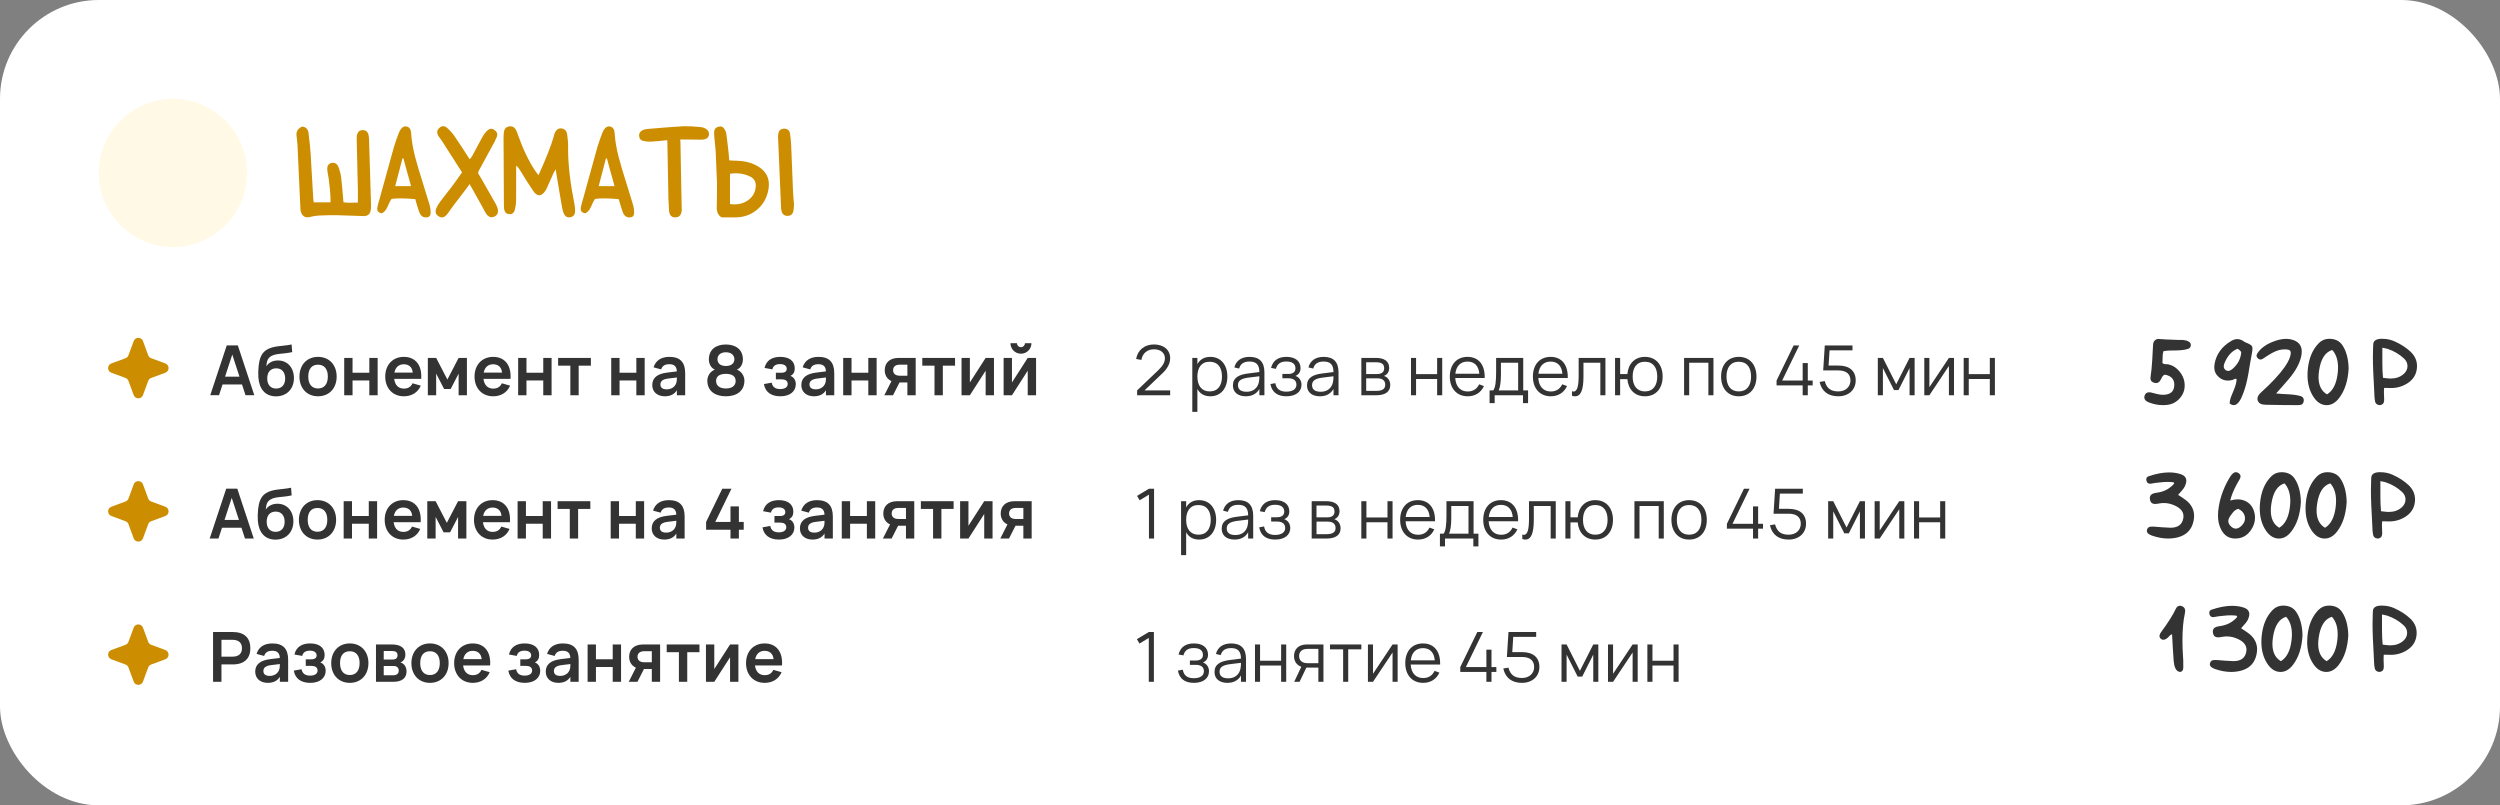 <?xml version="1.0" encoding="UTF-8"?> <svg xmlns="http://www.w3.org/2000/svg" width="506" height="163" viewBox="0 0 506 163" fill="none"><rect x="0" y="0" width="506" height="163" fill="#808080" stroke="none"/><rect width="506" height="163" rx="20" fill="white"></rect><circle cx="35" cy="35" r="15" fill="#FFF9E6"></circle><path d="M61.182 25.609C61.934 25.717 62.356 26.157 62.449 26.931C62.657 28.606 62.797 29.978 62.868 31.045L63.405 40.23L63.448 40.562L63.502 40.949H66.897V40.616C66.897 39.993 66.864 39.302 66.8 38.543L66.531 36.18L66.392 35.385L66.263 34.601C66.241 34.457 66.231 34.325 66.231 34.203C66.231 33.53 66.51 33.125 67.068 32.989C67.19 32.961 67.301 32.946 67.401 32.946C67.946 32.946 68.34 33.294 68.583 33.988C68.826 34.676 68.988 35.367 69.066 36.062L69.303 38.457L69.518 40.928C69.826 40.999 70.216 41.035 70.689 41.035H70.925L71.666 41.003H72.439V38.683L72.192 28.005V27.919C72.192 27.661 72.221 27.428 72.278 27.221C72.45 26.626 72.833 26.329 73.428 26.329H73.471C74.022 26.343 74.384 26.623 74.556 27.167C74.634 27.432 74.681 27.783 74.695 28.22L75.103 41.562V41.658C75.103 41.966 75.075 42.285 75.018 42.614C74.874 43.359 74.423 43.731 73.664 43.731H73.514L68.325 43.56C68.06 43.552 67.788 43.549 67.509 43.549C66.585 43.549 65.568 43.578 64.458 43.635C63.957 43.656 63.395 43.749 62.772 43.914C62.571 43.964 62.388 43.989 62.224 43.989C61.679 43.989 61.278 43.724 61.02 43.194C60.892 42.922 60.82 42.625 60.806 42.303L60.204 29.24L60.118 28.316L60.011 27.382C60.004 27.317 60 27.256 60 27.199C60 26.483 60.394 25.953 61.182 25.609ZM83.192 37.673L82.795 36.212L82.397 34.805L81.645 32.044L81.452 32.076L80.732 34.837L79.991 37.673H83.192ZM84.052 40.305C82.956 40.204 81.975 40.154 81.108 40.154C80.421 40.154 79.809 40.187 79.272 40.251C79.1 40.459 78.939 40.727 78.788 41.057L78.423 41.884C78.122 42.543 77.743 42.972 77.284 43.173C76.661 43.094 76.35 42.783 76.35 42.238C76.35 42.138 76.36 42.034 76.382 41.927L76.597 41.035L76.855 40.154L79.733 29.745L80.206 28.306L80.732 26.877C80.868 26.512 81.044 26.215 81.259 25.985C81.502 25.713 81.778 25.577 82.086 25.577C82.158 25.577 82.233 25.584 82.311 25.599C82.698 25.685 82.97 25.946 83.128 26.383L83.214 26.909C83.3 28.356 83.565 29.956 84.009 31.711L84.664 34.053L85.384 36.384L86.974 41.551C87.103 42.016 87.167 42.503 87.167 43.012V43.098C87.153 43.656 86.88 43.957 86.351 44H86.222C85.835 44 85.527 43.885 85.298 43.656C85.169 43.527 85.051 43.352 84.943 43.13L84.707 42.507L84.374 41.433L84.052 40.305ZM95.052 37.254C94.579 37.934 93.877 38.876 92.946 40.079L91.926 41.4L91.002 42.668L90.69 43.13L90.336 43.56C90.035 43.853 89.731 44 89.423 44C89.186 44 88.943 43.91 88.692 43.731C88.341 43.481 88.166 43.169 88.166 42.797C88.166 42.625 88.202 42.442 88.273 42.249C88.402 41.905 88.599 41.54 88.864 41.153C89.201 40.666 89.749 39.943 90.508 38.983L91.367 37.877L92.162 36.803L92.807 35.89L93.516 34.891C93.1 34.225 92.406 33.136 91.432 31.625L90.336 29.917C89.935 29.301 89.606 28.785 89.348 28.37L89.015 27.93L88.703 27.479C88.56 27.221 88.488 26.977 88.488 26.748C88.488 26.412 88.646 26.114 88.961 25.856C89.212 25.642 89.462 25.534 89.713 25.534C89.971 25.534 90.228 25.649 90.486 25.878C91.088 26.415 91.579 26.959 91.958 27.511C92.359 28.091 92.875 28.861 93.505 29.82C94.085 30.708 94.604 31.514 95.062 32.237L95.363 31.883L95.6 31.528L96.642 29.573L97.705 27.618C97.999 27.102 98.342 26.676 98.736 26.34C98.958 26.154 99.184 26.061 99.413 26.061C99.649 26.061 99.893 26.157 100.144 26.351C100.48 26.608 100.648 26.906 100.648 27.242C100.648 27.385 100.62 27.536 100.562 27.693L100.101 28.692L96.921 34.536C96.914 34.543 96.86 34.715 96.76 35.052L97.071 35.567L97.415 36.148L100.358 41.315C100.53 41.622 100.652 41.923 100.724 42.217C100.774 42.403 100.799 42.575 100.799 42.732C100.799 43.255 100.545 43.628 100.036 43.85C99.85 43.928 99.671 43.968 99.499 43.968C99.112 43.968 98.765 43.76 98.457 43.345L98.07 42.7L97.716 42.023C96.606 40.04 95.718 38.45 95.052 37.254ZM108.995 35.46C110.513 32.101 111.53 29.527 112.046 27.736L112.143 27.339L112.261 26.963C112.533 26.311 112.938 25.985 113.475 25.985C113.546 25.985 113.621 25.992 113.7 26.007C114.33 26.107 114.696 26.508 114.796 27.21C114.925 28.148 114.989 28.879 114.989 29.401V29.487C114.982 29.702 114.979 29.921 114.979 30.143C114.979 33.294 115.412 37.039 116.278 41.379C116.357 41.78 116.396 42.177 116.396 42.571C116.396 42.664 116.393 42.758 116.386 42.851C116.364 43.481 116.042 43.853 115.419 43.968C115.326 43.989 115.233 44 115.14 44C114.724 44 114.406 43.785 114.184 43.355C113.997 42.997 113.854 42.528 113.754 41.948L113.109 38.156L112.465 34.268L112.207 34.719L111.981 35.148L110.778 37.855L110.606 38.221L110.413 38.575C109.983 39.205 109.557 39.52 109.135 39.52C108.719 39.52 108.308 39.22 107.899 38.618L106.578 36.588L105.3 34.525L104.967 34.02C104.824 33.827 104.659 33.662 104.473 33.526L104.462 40.584C104.455 41.185 104.369 41.805 104.204 42.442C104.061 43.044 103.71 43.345 103.151 43.345C103.108 43.345 103.065 43.341 103.022 43.334C102.457 43.291 102.124 42.929 102.023 42.249L101.991 41.443L101.916 27.844C101.916 27.436 101.945 27.035 102.002 26.641C102.095 26.046 102.45 25.692 103.065 25.577C103.151 25.563 103.237 25.556 103.323 25.556C103.774 25.556 104.14 25.792 104.419 26.265L104.645 26.748L104.816 27.264C105.898 30.279 107.083 32.739 108.372 34.644L108.651 35.02L108.995 35.46ZM124.378 37.673L123.98 36.212L123.583 34.805L122.831 32.044L122.638 32.076L121.918 34.837L121.177 37.673H124.378ZM125.237 40.305C124.142 40.204 123.16 40.154 122.294 40.154C121.606 40.154 120.994 40.187 120.457 40.251C120.285 40.459 120.124 40.727 119.974 41.057L119.608 41.884C119.308 42.543 118.928 42.972 118.47 43.173C117.847 43.094 117.535 42.783 117.535 42.238C117.535 42.138 117.546 42.034 117.567 41.927L117.782 41.035L118.04 40.154L120.919 29.745L121.392 28.306L121.918 26.877C122.054 26.512 122.229 26.215 122.444 25.985C122.688 25.713 122.964 25.577 123.271 25.577C123.343 25.577 123.418 25.584 123.497 25.599C123.884 25.685 124.156 25.946 124.313 26.383L124.399 26.909C124.485 28.356 124.75 29.956 125.194 31.711L125.85 34.053L126.569 36.384L128.159 41.551C128.288 42.016 128.353 42.503 128.353 43.012V43.098C128.338 43.656 128.066 43.957 127.536 44H127.407C127.021 44 126.713 43.885 126.483 43.656C126.354 43.527 126.236 43.352 126.129 43.13L125.893 42.507L125.56 41.433L125.237 40.305ZM133.401 28.542L131.844 28.66C131.736 28.667 131.629 28.671 131.521 28.671C131.063 28.671 130.626 28.621 130.211 28.52C129.645 28.384 129.359 28.012 129.352 27.403C129.352 26.916 129.599 26.562 130.093 26.34C130.365 26.211 130.673 26.132 131.017 26.104L134.669 25.803L138.311 25.545L140.029 25.577L141.748 25.717C142.042 25.738 142.31 25.799 142.554 25.899C143.184 26.186 143.499 26.59 143.499 27.113C143.499 27.178 143.495 27.242 143.488 27.307C143.402 27.887 142.955 28.209 142.146 28.273H141.533L140.91 28.252L139.299 28.241L137.688 28.23V28.477L137.72 28.671L137.87 36.942L137.988 42.464L137.978 42.603C137.899 43.506 137.491 43.971 136.753 44H136.678C135.933 44 135.514 43.57 135.421 42.711L135.292 40.369L135.077 28.918V28.692L135.034 28.37L133.401 28.542ZM147.753 41.293C148.075 41.343 148.387 41.368 148.688 41.368C149.64 41.368 150.492 41.125 151.244 40.638C152.218 40.015 152.784 39.137 152.941 38.006C152.963 37.855 152.974 37.709 152.974 37.565C152.974 36.699 152.569 36.076 151.76 35.696C150.872 35.281 149.934 35.073 148.945 35.073C148.559 35.073 148.161 35.105 147.753 35.17V41.293ZM146.066 44C145.479 43.685 145.146 43.116 145.067 42.292L145.11 39.682L145.121 37.06L144.853 30.615L144.734 29.273L144.595 27.93L144.541 27.264L144.552 26.598C144.595 26.111 144.874 25.796 145.39 25.652C145.526 25.609 145.651 25.588 145.766 25.588C146.102 25.588 146.374 25.745 146.582 26.061C146.826 26.419 146.972 26.787 147.022 27.167L147.27 29.165L147.495 31.174L147.538 31.775L147.592 32.463L148.365 32.506L149.085 32.527C150.489 32.563 151.71 32.825 152.748 33.312C154.667 34.214 155.627 35.557 155.627 37.34C155.627 37.848 155.552 38.389 155.401 38.962C155.007 40.466 154.216 41.68 153.027 42.603C151.831 43.52 150.453 43.986 148.892 44H146.066ZM160.676 41.991L160.579 42.711C160.436 43.363 160.046 43.688 159.408 43.688H159.333C158.739 43.674 158.355 43.359 158.184 42.743L158.098 42.292L158.076 41.819L157.507 28.381L157.475 27.779L157.507 27.178C157.614 26.419 158.022 26.039 158.731 26.039H158.785C159.444 26.061 159.824 26.433 159.924 27.156C160.031 27.93 160.106 28.778 160.149 29.702L160.504 38.693L160.59 39.982L160.708 41.325L160.676 41.991Z" fill="#CC8E00"></path><path d="M27.062 69.034C27.384 68.164 28.616 68.164 28.938 69.034L30.001 71.908C30.102 72.182 30.318 72.398 30.592 72.499L33.465 73.562C34.336 73.884 34.336 75.116 33.465 75.438L30.592 76.501C30.318 76.602 30.102 76.818 30.001 77.092L28.938 79.966C28.616 80.836 27.384 80.836 27.062 79.966L25.999 77.092C25.898 76.818 25.682 76.602 25.408 76.501L22.535 75.438C21.664 75.116 21.664 73.884 22.535 73.562L25.408 72.499C25.682 72.398 25.898 72.182 25.999 71.908L27.062 69.034Z" fill="#CC8E00"></path><path d="M48.139 69.913L51.471 79.993H49.693L48.979 77.809H45.045L44.331 79.993H42.553L45.892 69.913H48.139ZM45.556 76.234H48.468L47.012 71.761L45.556 76.234ZM55.824 80.224C53.675 80.196 52.471 78.726 52.296 76.402C52.247 75.772 52.261 74.876 52.345 74.106C52.492 72.776 52.807 71.579 53.864 70.865C55.271 69.927 57.119 70.123 59.023 69.717L59.142 71.271C57.077 71.705 55.943 71.495 54.921 72.062C54.242 72.44 53.997 72.965 53.899 74.134C54.452 73.308 55.313 72.958 56.272 72.958C58.176 72.958 59.492 74.414 59.492 76.528C59.492 78.761 57.98 80.238 55.824 80.224ZM55.894 78.642C57.077 78.642 57.721 77.816 57.721 76.598C57.721 75.359 57.056 74.547 55.915 74.547C54.725 74.547 54.088 75.352 54.088 76.598C54.088 77.858 54.746 78.642 55.894 78.642ZM64.367 80.21C62.113 80.21 60.608 78.572 60.608 76.22C60.608 73.861 62.127 72.23 64.367 72.23C66.635 72.23 68.14 73.861 68.14 76.22C68.14 78.579 66.628 80.21 64.367 80.21ZM64.367 78.628C65.641 78.628 66.355 77.718 66.355 76.22C66.355 74.701 65.648 73.812 64.367 73.812C63.079 73.812 62.393 74.701 62.393 76.22C62.393 77.732 63.1 78.628 64.367 78.628ZM71.355 80H69.668V72.44H71.355V75.436H74.75V72.44H76.437V80H74.75V77.004H71.355V80ZM81.744 78.656C82.605 78.656 83.165 78.292 83.501 77.578L85.167 78.054C84.586 79.426 83.34 80.21 81.744 80.21C79.483 80.21 77.971 78.579 77.971 76.22C77.971 73.833 79.511 72.23 81.73 72.23C84.138 72.23 85.447 73.966 85.251 76.689H79.784C79.931 77.935 80.638 78.656 81.744 78.656ZM79.826 75.415H83.536C83.452 74.351 82.787 73.728 81.73 73.728C80.708 73.728 80.036 74.344 79.826 75.415ZM88.281 80H86.594V72.44H88.281L90.549 76.822L92.824 72.44H94.504V80H92.824V75.625L91.214 78.74H89.891L88.281 75.625V80ZM99.818 78.656C100.679 78.656 101.239 78.292 101.575 77.578L103.241 78.054C102.66 79.426 101.414 80.21 99.818 80.21C97.557 80.21 96.045 78.579 96.045 76.22C96.045 73.833 97.585 72.23 99.804 72.23C102.212 72.23 103.521 73.966 103.325 76.689H97.858C98.005 77.935 98.712 78.656 99.818 78.656ZM97.9 75.415H101.61C101.526 74.351 100.861 73.728 99.804 73.728C98.782 73.728 98.11 74.344 97.9 75.415ZM106.56 80H104.873V72.44H106.56V75.436H109.955V72.44H111.642V80H109.955V77.004H106.56V80ZM117.124 80H115.437V74.008H112.966V72.44H119.595V74.008H117.124V80ZM125.4 80H123.713V72.44H125.4V75.436H128.795V72.44H130.482V80H128.795V77.004H125.4V80ZM135.481 72.23C137.644 72.23 138.68 73.301 138.68 75.534V80H137V78.985C136.503 79.797 135.691 80.21 134.557 80.21C133.024 80.21 132.016 79.307 132.016 77.942C132.016 76.458 133.066 75.66 135.005 75.415L136.993 75.17C136.965 74.169 136.454 73.714 135.481 73.714C134.571 73.714 134.053 74.043 133.822 74.764L132.289 74.351C132.688 72.979 133.822 72.23 135.481 72.23ZM137 76.402L135.243 76.619C134.165 76.752 133.668 77.13 133.668 77.802C133.668 78.467 134.109 78.803 134.963 78.803C135.887 78.803 136.587 78.292 136.839 77.613C136.993 77.249 137 76.808 137 76.472V76.402ZM146.917 69.724C148.919 69.724 150.361 70.753 150.361 72.741C150.361 73.637 149.934 74.477 149.143 74.82C150.025 75.114 150.669 76.066 150.669 77.039C150.669 79.139 149.101 80.21 146.917 80.21C144.733 80.21 143.165 79.139 143.165 77.039C143.165 76.059 143.809 75.114 144.691 74.82C143.9 74.477 143.473 73.637 143.473 72.741C143.473 70.753 144.915 69.724 146.917 69.724ZM146.917 74.078C148.163 74.078 148.639 73.406 148.639 72.72C148.639 71.81 147.925 71.299 146.917 71.299C145.916 71.299 145.216 71.81 145.216 72.72C145.216 73.406 145.678 74.078 146.917 74.078ZM146.917 75.667C145.629 75.667 144.936 76.185 144.936 77.102C144.936 78.047 145.636 78.628 146.917 78.628C148.198 78.628 148.898 78.047 148.898 77.102C148.898 76.185 148.212 75.667 146.917 75.667ZM157.955 80.21C156.079 80.21 154.882 79.349 154.616 77.732L156.198 77.452C156.331 78.362 157.003 78.747 157.913 78.747C158.865 78.747 159.432 78.355 159.432 77.725C159.432 77.053 158.914 76.773 158.158 76.773H157.038V75.443H158.158C158.879 75.443 159.236 75.142 159.236 74.652C159.236 74.015 158.669 73.693 157.899 73.693C157.024 73.693 156.492 74.029 156.324 74.757L154.742 74.47C155.127 72.811 156.436 72.23 157.927 72.23C159.775 72.23 160.86 73.091 160.86 74.568C160.86 75.282 160.601 75.772 159.978 76.08C160.643 76.304 161.07 76.941 161.07 77.767C161.07 79.188 159.915 80.21 157.955 80.21ZM165.655 72.23C167.818 72.23 168.854 73.301 168.854 75.534V80H167.174V78.985C166.677 79.797 165.865 80.21 164.731 80.21C163.198 80.21 162.19 79.307 162.19 77.942C162.19 76.458 163.24 75.66 165.179 75.415L167.167 75.17C167.139 74.169 166.628 73.714 165.655 73.714C164.745 73.714 164.227 74.043 163.996 74.764L162.463 74.351C162.862 72.979 163.996 72.23 165.655 72.23ZM167.174 76.402L165.417 76.619C164.339 76.752 163.842 77.13 163.842 77.802C163.842 78.467 164.283 78.803 165.137 78.803C166.061 78.803 166.761 78.292 167.013 77.613C167.167 77.249 167.174 76.808 167.174 76.472V76.402ZM172.349 80H170.662V72.44H172.349V75.436H175.744V72.44H177.431V80H175.744V77.004H172.349V80ZM180.75 80H178.986L180.435 77.137C179.504 76.724 179.07 75.884 179.07 74.925C179.07 73.56 179.952 72.44 181.877 72.44H185.335V80H183.655V77.41H182.066L180.75 80ZM183.655 73.805H182.136C181.163 73.805 180.764 74.295 180.764 74.925C180.764 75.555 181.163 76.045 182.136 76.045H183.655V73.805ZM190.829 80H189.142V74.008H186.671V72.44H193.3V74.008H190.829V80ZM199.494 72.44H201.181V80H199.494V75.03L196.302 80H194.615V72.44H196.302V77.41L199.494 72.44ZM206.64 71.586C205.863 71.586 205.184 71.18 204.806 70.529C204.617 70.207 204.519 69.85 204.519 69.465H205.835C205.835 69.913 206.192 70.27 206.64 70.27C207.088 70.27 207.445 69.913 207.445 69.465H208.761C208.761 70.242 208.355 70.921 207.711 71.299C207.382 71.488 207.025 71.586 206.64 71.586ZM208.012 72.44H209.699V80H208.012V75.03L204.82 80H203.133V72.44H204.82V77.41L208.012 72.44Z" fill="#333333"></path><path d="M27.062 98.034C27.384 97.164 28.616 97.164 28.938 98.034L30.001 100.908C30.102 101.182 30.318 101.398 30.592 101.499L33.465 102.562C34.336 102.884 34.336 104.116 33.465 104.438L30.592 105.501C30.318 105.602 30.102 105.818 30.001 106.092L28.938 108.965C28.616 109.836 27.384 109.836 27.062 108.965L25.999 106.092C25.898 105.818 25.682 105.602 25.408 105.501L22.535 104.438C21.664 104.116 21.664 102.884 22.535 102.562L25.408 101.499C25.682 101.398 25.898 101.182 25.999 100.908L27.062 98.034Z" fill="#CC8E00"></path><path d="M48.029 98.913L51.361 108.993H49.583L48.869 106.809H44.935L44.221 108.993H42.443L45.782 98.913H48.029ZM45.446 105.234H48.358L46.902 100.761L45.446 105.234ZM55.714 109.224C53.565 109.196 52.361 107.726 52.186 105.402C52.137 104.772 52.151 103.876 52.235 103.106C52.382 101.776 52.697 100.579 53.754 99.865C55.161 98.927 57.009 99.123 58.913 98.717L59.032 100.271C56.967 100.705 55.833 100.495 54.811 101.062C54.132 101.44 53.887 101.965 53.789 103.134C54.342 102.308 55.203 101.958 56.162 101.958C58.066 101.958 59.382 103.414 59.382 105.528C59.382 107.761 57.87 109.238 55.714 109.224ZM55.784 107.642C56.967 107.642 57.611 106.816 57.611 105.598C57.611 104.359 56.946 103.547 55.805 103.547C54.615 103.547 53.978 104.352 53.978 105.598C53.978 106.858 54.636 107.642 55.784 107.642ZM64.257 109.21C62.002 109.21 60.498 107.572 60.498 105.22C60.498 102.861 62.017 101.23 64.257 101.23C66.525 101.23 68.029 102.861 68.029 105.22C68.029 107.579 66.517 109.21 64.257 109.21ZM64.257 107.628C65.531 107.628 66.245 106.718 66.245 105.22C66.245 103.701 65.537 102.812 64.257 102.812C62.968 102.812 62.282 103.701 62.282 105.22C62.282 106.732 62.989 107.628 64.257 107.628ZM71.245 109H69.558V101.44H71.245V104.436H74.64V101.44H76.327V109H74.64V106.004H71.245V109ZM81.634 107.656C82.495 107.656 83.055 107.292 83.391 106.578L85.057 107.054C84.476 108.426 83.23 109.21 81.634 109.21C79.373 109.21 77.861 107.579 77.861 105.22C77.861 102.833 79.401 101.23 81.62 101.23C84.028 101.23 85.337 102.966 85.141 105.689H79.674C79.821 106.935 80.528 107.656 81.634 107.656ZM79.716 104.415H83.426C83.342 103.351 82.677 102.728 81.62 102.728C80.598 102.728 79.926 103.344 79.716 104.415ZM88.171 109H86.484V101.44H88.171L90.439 105.822L92.714 101.44H94.394V109H92.714V104.625L91.104 107.74H89.781L88.171 104.625V109ZM99.708 107.656C100.569 107.656 101.129 107.292 101.465 106.578L103.131 107.054C102.55 108.426 101.304 109.21 99.708 109.21C97.447 109.21 95.935 107.579 95.935 105.22C95.935 102.833 97.475 101.23 99.694 101.23C102.102 101.23 103.411 102.966 103.215 105.689H97.748C97.895 106.935 98.602 107.656 99.708 107.656ZM97.79 104.415H101.5C101.416 103.351 100.751 102.728 99.694 102.728C98.672 102.728 98 103.344 97.79 104.415ZM106.45 109H104.763V101.44H106.45V104.436H109.845V101.44H111.532V109H109.845V106.004H106.45V109ZM117.014 109H115.327V103.008H112.856V101.44H119.485V103.008H117.014V109ZM125.29 109H123.603V101.44H125.29V104.436H128.685V101.44H130.372V109H128.685V106.004H125.29V109ZM135.371 101.23C137.534 101.23 138.57 102.301 138.57 104.534V109H136.89V107.985C136.393 108.797 135.581 109.21 134.447 109.21C132.914 109.21 131.906 108.307 131.906 106.942C131.906 105.458 132.956 104.66 134.895 104.415L136.883 104.17C136.855 103.169 136.344 102.714 135.371 102.714C134.461 102.714 133.943 103.043 133.712 103.764L132.179 103.351C132.578 101.979 133.712 101.23 135.371 101.23ZM136.89 105.402L135.133 105.619C134.055 105.752 133.558 106.13 133.558 106.802C133.558 107.467 133.999 107.803 134.853 107.803C135.777 107.803 136.477 107.292 136.729 106.613C136.883 106.249 136.89 105.808 136.89 105.472V105.402ZM149.551 109H147.85V107.222H142.915V105.64L146.184 98.92H148.046L144.77 105.64H147.85V102.49H149.551V105.64H150.531V107.222H149.551V109ZM157.667 109.21C155.791 109.21 154.594 108.349 154.328 106.732L155.91 106.452C156.043 107.362 156.715 107.747 157.625 107.747C158.577 107.747 159.144 107.355 159.144 106.725C159.144 106.053 158.626 105.773 157.87 105.773H156.75V104.443H157.87C158.591 104.443 158.948 104.142 158.948 103.652C158.948 103.015 158.381 102.693 157.611 102.693C156.736 102.693 156.204 103.029 156.036 103.757L154.454 103.47C154.839 101.811 156.148 101.23 157.639 101.23C159.487 101.23 160.572 102.091 160.572 103.568C160.572 104.282 160.313 104.772 159.69 105.08C160.355 105.304 160.782 105.941 160.782 106.767C160.782 108.188 159.627 109.21 157.667 109.21ZM165.367 101.23C167.53 101.23 168.566 102.301 168.566 104.534V109H166.886V107.985C166.389 108.797 165.577 109.21 164.443 109.21C162.91 109.21 161.902 108.307 161.902 106.942C161.902 105.458 162.952 104.66 164.891 104.415L166.879 104.17C166.851 103.169 166.34 102.714 165.367 102.714C164.457 102.714 163.939 103.043 163.708 103.764L162.175 103.351C162.574 101.979 163.708 101.23 165.367 101.23ZM166.886 105.402L165.129 105.619C164.051 105.752 163.554 106.13 163.554 106.802C163.554 107.467 163.995 107.803 164.849 107.803C165.773 107.803 166.473 107.292 166.725 106.613C166.879 106.249 166.886 105.808 166.886 105.472V105.402ZM172.061 109H170.374V101.44H172.061V104.436H175.456V101.44H177.143V109H175.456V106.004H172.061V109ZM180.462 109H178.698L180.147 106.137C179.216 105.724 178.782 104.884 178.782 103.925C178.782 102.56 179.664 101.44 181.589 101.44H185.047V109H183.367V106.41H181.778L180.462 109ZM183.367 102.805H181.848C180.875 102.805 180.476 103.295 180.476 103.925C180.476 104.555 180.875 105.045 181.848 105.045H183.367V102.805ZM190.541 109H188.854V103.008H186.383V101.44H193.012V103.008H190.541V109ZM199.206 101.44H200.893V109H199.206V104.03L196.014 109H194.327V101.44H196.014V106.41L199.206 101.44ZM204.224 109H202.46L203.909 106.137C202.978 105.724 202.544 104.884 202.544 103.925C202.544 102.56 203.426 101.44 205.351 101.44H208.809V109H207.129V106.41H205.54L204.224 109ZM207.129 102.805H205.61C204.637 102.805 204.238 103.295 204.238 103.925C204.238 104.555 204.637 105.045 205.61 105.045H207.129V102.805Z" fill="#333333"></path><path d="M27.062 127.035C27.384 126.164 28.616 126.164 28.938 127.035L30.001 129.908C30.102 130.182 30.318 130.398 30.592 130.499L33.465 131.562C34.336 131.884 34.336 133.116 33.465 133.438L30.592 134.501C30.318 134.602 30.102 134.818 30.001 135.092L28.938 137.965C28.616 138.836 27.384 138.836 27.062 137.965L25.999 135.092C25.898 134.818 25.682 134.602 25.408 134.501L22.535 133.438C21.664 133.116 21.664 131.884 22.535 131.562L25.408 130.499C25.682 130.398 25.898 130.182 25.999 129.908L27.062 127.035Z" fill="#CC8E00"></path><path d="M44.823 138H43.122V127.92H47.105C49.485 127.92 50.675 129.145 50.675 131.203C50.675 133.254 49.478 134.479 47.105 134.479H44.823V138ZM44.823 129.502V132.904H47.091C48.309 132.904 48.974 132.295 48.974 131.203C48.974 130.104 48.309 129.502 47.091 129.502H44.823ZM55.122 130.23C57.285 130.23 58.321 131.301 58.321 133.534V138H56.641V136.985C56.144 137.797 55.332 138.21 54.198 138.21C52.665 138.21 51.657 137.307 51.657 135.942C51.657 134.458 52.707 133.66 54.646 133.415L56.634 133.17C56.606 132.169 56.095 131.714 55.122 131.714C54.212 131.714 53.694 132.043 53.463 132.764L51.93 132.351C52.329 130.979 53.463 130.23 55.122 130.23ZM56.641 134.402L54.884 134.619C53.806 134.752 53.309 135.13 53.309 135.802C53.309 136.467 53.75 136.803 54.604 136.803C55.528 136.803 56.228 136.292 56.48 135.613C56.634 135.249 56.641 134.808 56.641 134.472V134.402ZM62.803 138.21C60.927 138.21 59.73 137.349 59.464 135.732L61.046 135.452C61.179 136.362 61.851 136.747 62.761 136.747C63.713 136.747 64.28 136.355 64.28 135.725C64.28 135.053 63.762 134.773 63.006 134.773H61.886V133.443H63.006C63.727 133.443 64.084 133.142 64.084 132.652C64.084 132.015 63.517 131.693 62.747 131.693C61.872 131.693 61.34 132.029 61.172 132.757L59.59 132.47C59.975 130.811 61.284 130.23 62.775 130.23C64.623 130.23 65.708 131.091 65.708 132.568C65.708 133.282 65.449 133.772 64.826 134.08C65.491 134.304 65.918 134.941 65.918 135.767C65.918 137.188 64.763 138.21 62.803 138.21ZM70.796 138.21C68.543 138.21 67.037 136.572 67.037 134.22C67.037 131.861 68.556 130.23 70.796 130.23C73.064 130.23 74.57 131.861 74.57 134.22C74.57 136.579 73.058 138.21 70.796 138.21ZM70.796 136.628C72.07 136.628 72.784 135.718 72.784 134.22C72.784 132.701 72.078 131.812 70.796 131.812C69.508 131.812 68.823 132.701 68.823 134.22C68.823 135.732 69.529 136.628 70.796 136.628ZM79.577 138H76.098V130.44H79.346C81.089 130.44 82.048 131.161 82.048 132.477C82.048 133.31 81.656 133.842 81.047 134.08C81.789 134.283 82.286 134.962 82.286 135.9C82.286 137.265 81.334 138 79.577 138ZM79.36 131.763H77.666V133.492H79.43C80.032 133.492 80.459 133.254 80.459 132.638C80.459 132.001 80.06 131.763 79.36 131.763ZM77.666 136.677H79.57C80.27 136.677 80.704 136.376 80.704 135.739C80.704 135.081 80.256 134.794 79.64 134.794H77.666V136.677ZM87.025 138.21C84.771 138.21 83.266 136.572 83.266 134.22C83.266 131.861 84.785 130.23 87.025 130.23C89.293 130.23 90.798 131.861 90.798 134.22C90.798 136.579 89.286 138.21 87.025 138.21ZM87.025 136.628C88.299 136.628 89.013 135.718 89.013 134.22C89.013 132.701 88.306 131.812 87.025 131.812C85.737 131.812 85.051 132.701 85.051 134.22C85.051 135.732 85.758 136.628 87.025 136.628ZM95.693 136.656C96.554 136.656 97.114 136.292 97.45 135.578L99.116 136.054C98.535 137.426 97.289 138.21 95.693 138.21C93.432 138.21 91.92 136.579 91.92 134.22C91.92 131.833 93.46 130.23 95.679 130.23C98.087 130.23 99.396 131.966 99.2 134.689H93.733C93.88 135.935 94.587 136.656 95.693 136.656ZM93.775 133.415H97.485C97.401 132.351 96.736 131.728 95.679 131.728C94.657 131.728 93.985 132.344 93.775 133.415ZM106.225 138.21C104.349 138.21 103.152 137.349 102.886 135.732L104.468 135.452C104.601 136.362 105.273 136.747 106.183 136.747C107.135 136.747 107.702 136.355 107.702 135.725C107.702 135.053 107.184 134.773 106.428 134.773H105.308V133.443H106.428C107.149 133.443 107.506 133.142 107.506 132.652C107.506 132.015 106.939 131.693 106.169 131.693C105.294 131.693 104.762 132.029 104.594 132.757L103.012 132.47C103.397 130.811 104.706 130.23 106.197 130.23C108.045 130.23 109.13 131.091 109.13 132.568C109.13 133.282 108.871 133.772 108.248 134.08C108.913 134.304 109.34 134.941 109.34 135.767C109.34 137.188 108.185 138.21 106.225 138.21ZM113.924 130.23C116.087 130.23 117.123 131.301 117.123 133.534V138H115.443V136.985C114.946 137.797 114.134 138.21 113 138.21C111.467 138.21 110.459 137.307 110.459 135.942C110.459 134.458 111.509 133.66 113.448 133.415L115.436 133.17C115.408 132.169 114.897 131.714 113.924 131.714C113.014 131.714 112.496 132.043 112.265 132.764L110.732 132.351C111.131 130.979 112.265 130.23 113.924 130.23ZM115.443 134.402L113.686 134.619C112.608 134.752 112.111 135.13 112.111 135.802C112.111 136.467 112.552 136.803 113.406 136.803C114.33 136.803 115.03 136.292 115.282 135.613C115.436 135.249 115.443 134.808 115.443 134.472V134.402ZM120.619 138H118.932V130.44H120.619V133.436H124.014V130.44H125.701V138H124.014V135.004H120.619V138ZM129.02 138H127.256L128.705 135.137C127.774 134.724 127.34 133.884 127.34 132.925C127.34 131.56 128.222 130.44 130.147 130.44H133.605V138H131.925V135.41H130.336L129.02 138ZM131.925 131.805H130.406C129.433 131.805 129.034 132.295 129.034 132.925C129.034 133.555 129.433 134.045 130.406 134.045H131.925V131.805ZM139.099 138H137.412V132.008H134.941V130.44H141.57V132.008H139.099V138ZM147.764 130.44H149.451V138H147.764V133.03L144.572 138H142.885V130.44H144.572V135.41L147.764 130.44ZM154.77 136.656C155.631 136.656 156.191 136.292 156.527 135.578L158.193 136.054C157.612 137.426 156.366 138.21 154.77 138.21C152.509 138.21 150.997 136.579 150.997 134.22C150.997 131.833 152.537 130.23 154.756 130.23C157.164 130.23 158.473 131.966 158.277 134.689H152.81C152.957 135.935 153.664 136.656 154.77 136.656ZM152.852 133.415H156.562C156.478 132.351 155.813 131.728 154.756 131.728C153.734 131.728 153.062 132.344 152.852 133.415Z" fill="#333333"></path><path d="M230.157 80V79.013L234.434 74.932C235.358 74.043 235.778 73.308 235.778 72.51C235.778 71.383 234.84 70.697 233.573 70.697C232.201 70.697 231.214 71.537 231.018 72.853L229.954 72.657C230.269 70.844 231.655 69.717 233.566 69.717C235.442 69.717 236.856 70.746 236.842 72.531C236.835 73.637 236.205 74.659 235.372 75.464L231.655 79.013H236.842V80H230.157ZM242.351 83.36H241.322V72.44H242.351V73.707C242.848 72.783 243.709 72.23 244.976 72.23C247.125 72.23 248.42 73.875 248.42 76.213C248.42 78.593 247.104 80.21 244.976 80.21C243.702 80.21 242.848 79.65 242.351 78.733V83.36ZM244.836 79.223C246.516 79.223 247.328 77.998 247.328 76.213C247.328 74.393 246.502 73.217 244.836 73.217C243.142 73.217 242.351 74.449 242.351 76.213C242.351 78.033 243.198 79.223 244.836 79.223ZM252.909 72.23C254.925 72.23 255.919 73.273 255.919 75.373V80H254.897V78.726C254.358 79.692 253.413 80.21 252.153 80.21C250.536 80.21 249.542 79.377 249.542 78.019C249.542 76.43 250.767 75.821 252.622 75.59L254.897 75.303C254.897 73.819 254.274 73.175 252.895 73.175C251.747 73.175 251.061 73.637 250.802 74.596L249.829 74.365C250.186 72.986 251.278 72.23 252.909 72.23ZM254.897 76.157L252.72 76.423C251.18 76.619 250.564 77.06 250.564 77.963C250.564 78.838 251.166 79.293 252.335 79.293C253.644 79.293 254.561 78.537 254.799 77.333C254.89 76.955 254.897 76.493 254.897 76.157ZM260.367 80.21C258.659 80.21 257.448 79.475 257.133 77.732L258.127 77.55C258.302 78.677 259.037 79.272 260.332 79.272C261.676 79.272 262.397 78.733 262.397 77.865C262.397 76.913 261.676 76.563 260.745 76.563H259.555V75.688H260.745C261.641 75.688 262.201 75.303 262.201 74.568C262.201 73.686 261.613 73.168 260.346 73.168C259.065 73.168 258.491 73.749 258.253 74.652L257.259 74.47C257.686 72.776 258.946 72.23 260.374 72.23C262.187 72.23 263.23 73.105 263.23 74.512C263.23 75.303 262.838 75.821 262.201 76.087C262.88 76.297 263.426 76.962 263.426 77.865C263.426 79.251 262.313 80.21 260.367 80.21ZM267.907 72.23C269.923 72.23 270.917 73.273 270.917 75.373V80H269.895V78.726C269.356 79.692 268.411 80.21 267.151 80.21C265.534 80.21 264.54 79.377 264.54 78.019C264.54 76.43 265.765 75.821 267.62 75.59L269.895 75.303C269.895 73.819 269.272 73.175 267.893 73.175C266.745 73.175 266.059 73.637 265.8 74.596L264.827 74.365C265.184 72.986 266.276 72.23 267.907 72.23ZM269.895 76.157L267.718 76.423C266.178 76.619 265.562 77.06 265.562 77.963C265.562 78.838 266.164 79.293 267.333 79.293C268.642 79.293 269.559 78.537 269.797 77.333C269.888 76.955 269.895 76.493 269.895 76.157ZM278.532 80H275.536V72.44H278.455C280.226 72.44 281.171 73.133 281.171 74.47C281.171 75.31 280.737 75.849 280.107 76.087C280.814 76.29 281.388 76.976 281.388 77.914C281.388 79.279 280.394 80 278.532 80ZM278.441 73.322H276.509V75.709H278.721C279.575 75.709 280.156 75.345 280.156 74.561C280.156 73.679 279.68 73.322 278.441 73.322ZM276.516 79.118H278.511C279.75 79.118 280.373 78.74 280.373 77.872C280.373 76.927 279.68 76.577 278.805 76.577H276.516V79.118ZM286.613 80H285.584V72.44H286.613V75.73H290.876V72.44H291.905V80H290.876V76.71H286.613V80ZM297.062 79.237C298.189 79.237 298.931 78.705 299.379 77.781L300.352 78.138C299.75 79.468 298.567 80.21 297.062 80.21C294.871 80.21 293.443 78.649 293.443 76.22C293.443 73.777 294.843 72.23 297.02 72.23C299.288 72.23 300.576 73.847 300.499 76.507H294.542C294.64 78.229 295.578 79.237 297.062 79.237ZM294.563 75.646H299.414C299.288 74.064 298.434 73.182 297.02 73.182C295.62 73.182 294.731 74.085 294.563 75.646ZM301.492 81.589V79.02H302.227C302.689 78.467 302.815 77.067 302.815 75.331V72.44H308.303V79.02H309.283V81.589H308.254V80H302.521V81.589H301.492ZM303.34 79.02H307.274V73.42H303.788V75.905C303.788 77.27 303.613 78.453 303.34 79.02ZM313.878 79.237C315.005 79.237 315.747 78.705 316.195 77.781L317.168 78.138C316.566 79.468 315.383 80.21 313.878 80.21C311.687 80.21 310.259 78.649 310.259 76.22C310.259 73.777 311.659 72.23 313.836 72.23C316.104 72.23 317.392 73.847 317.315 76.507H311.358C311.456 78.229 312.394 79.237 313.878 79.237ZM311.379 75.646H316.23C316.104 74.064 315.25 73.182 313.836 73.182C312.436 73.182 311.547 74.085 311.379 75.646ZM318.169 80.105V79.195C318.281 79.23 318.386 79.251 318.484 79.251C319.275 79.251 319.52 78.019 319.52 75.989V72.44H324.938V80H323.909V73.42H320.493V76.22C320.493 78.964 319.94 80.21 318.792 80.21C318.603 80.21 318.393 80.175 318.169 80.105ZM332.935 80.21C330.849 80.21 329.561 78.796 329.379 76.731H327.916V80H326.887V72.44H327.916V75.709H329.379C329.561 73.609 330.884 72.23 332.935 72.23C335.196 72.23 336.519 73.875 336.519 76.213C336.519 78.593 335.175 80.21 332.935 80.21ZM332.935 79.223C334.608 79.223 335.427 77.998 335.427 76.213C335.427 74.393 334.594 73.217 332.935 73.217C331.241 73.217 330.45 74.449 330.45 76.213C330.45 78.033 331.297 79.223 332.935 79.223ZM341.889 80H340.86V72.44H346.803V80H345.774V73.42H341.889V80ZM351.926 80.21C349.679 80.21 348.349 78.565 348.349 76.213C348.349 73.84 349.714 72.23 351.926 72.23C354.187 72.23 355.51 73.868 355.51 76.213C355.51 78.593 354.166 80.21 351.926 80.21ZM351.926 79.223C353.578 79.223 354.418 78.026 354.418 76.213C354.418 74.372 353.571 73.217 351.926 73.217C350.26 73.217 349.441 74.414 349.441 76.213C349.441 78.054 350.302 79.223 351.926 79.223ZM365.898 80H364.862V78.005H359.577V77.018L363.028 69.92H364.162L360.711 77.018H364.862V73.49H365.898V77.018H366.885V78.005H365.898V80ZM375.594 76.99C375.594 78.922 374.145 80.21 372.066 80.21C370.092 80.21 368.727 79.272 368.286 77.305L369.322 77.13C369.707 78.537 370.491 79.223 372.08 79.223C373.55 79.223 374.53 78.278 374.53 77.018C374.53 75.674 373.676 74.974 372.066 74.974H369.014L369.336 69.92H374.943V70.907H370.302L370.106 73.987H372.08C374.327 73.987 375.594 75.065 375.594 76.99ZM381.1 80H380.071V72.44H381.1L383.795 77.774L386.497 72.44H387.519V80H386.497V74.491L384.257 78.943H383.34L381.1 74.491V80ZM394.461 72.44H395.49V80H394.461V74.071L390.506 80H389.477V72.44H390.506V78.369L394.461 72.44ZM398.477 80H397.448V72.44H398.477V75.73H402.74V72.44H403.769V80H402.74V76.71H398.477V80Z" fill="#333333"></path><path d="M233.583 109H232.547V100.117L230.657 101.258L230.146 100.369L232.547 98.92H233.583V109ZM240.078 112.36H239.049V101.44H240.078V102.707C240.575 101.783 241.436 101.23 242.703 101.23C244.852 101.23 246.147 102.875 246.147 105.213C246.147 107.593 244.831 109.21 242.703 109.21C241.429 109.21 240.575 108.65 240.078 107.733V112.36ZM242.563 108.223C244.243 108.223 245.055 106.998 245.055 105.213C245.055 103.393 244.229 102.217 242.563 102.217C240.869 102.217 240.078 103.449 240.078 105.213C240.078 107.033 240.925 108.223 242.563 108.223ZM250.637 101.23C252.653 101.23 253.647 102.273 253.647 104.373V109H252.625V107.726C252.086 108.692 251.141 109.21 249.881 109.21C248.264 109.21 247.27 108.377 247.27 107.019C247.27 105.43 248.495 104.821 250.35 104.59L252.625 104.303C252.625 102.819 252.002 102.175 250.623 102.175C249.475 102.175 248.789 102.637 248.53 103.596L247.557 103.365C247.914 101.986 249.006 101.23 250.637 101.23ZM252.625 105.157L250.448 105.423C248.908 105.619 248.292 106.06 248.292 106.963C248.292 107.838 248.894 108.293 250.063 108.293C251.372 108.293 252.289 107.537 252.527 106.333C252.618 105.955 252.625 105.493 252.625 105.157ZM258.094 109.21C256.386 109.21 255.175 108.475 254.86 106.732L255.854 106.55C256.029 107.677 256.764 108.272 258.059 108.272C259.403 108.272 260.124 107.733 260.124 106.865C260.124 105.913 259.403 105.563 258.472 105.563H257.282V104.688H258.472C259.368 104.688 259.928 104.303 259.928 103.568C259.928 102.686 259.34 102.168 258.073 102.168C256.792 102.168 256.218 102.749 255.98 103.652L254.986 103.47C255.413 101.776 256.673 101.23 258.101 101.23C259.914 101.23 260.957 102.105 260.957 103.512C260.957 104.303 260.565 104.821 259.928 105.087C260.607 105.297 261.153 105.962 261.153 106.865C261.153 108.251 260.04 109.21 258.094 109.21ZM268.48 109H265.484V101.44H268.403C270.174 101.44 271.119 102.133 271.119 103.47C271.119 104.31 270.685 104.849 270.055 105.087C270.762 105.29 271.336 105.976 271.336 106.914C271.336 108.279 270.342 109 268.48 109ZM268.389 102.322H266.457V104.709H268.669C269.523 104.709 270.104 104.345 270.104 103.561C270.104 102.679 269.628 102.322 268.389 102.322ZM266.464 108.118H268.459C269.698 108.118 270.321 107.74 270.321 106.872C270.321 105.927 269.628 105.577 268.753 105.577H266.464V108.118ZM276.562 109H275.533V101.44H276.562V104.73H280.825V101.44H281.854V109H280.825V105.71H276.562V109ZM287.01 108.237C288.137 108.237 288.879 107.705 289.327 106.781L290.3 107.138C289.698 108.468 288.515 109.21 287.01 109.21C284.819 109.21 283.391 107.649 283.391 105.22C283.391 102.777 284.791 101.23 286.968 101.23C289.236 101.23 290.524 102.847 290.447 105.507H284.49C284.588 107.229 285.526 108.237 287.01 108.237ZM284.511 104.646H289.362C289.236 103.064 288.382 102.182 286.968 102.182C285.568 102.182 284.679 103.085 284.511 104.646ZM291.441 110.589V108.02H292.176C292.638 107.467 292.764 106.067 292.764 104.331V101.44H298.252V108.02H299.232V110.589H298.203V109H292.47V110.589H291.441ZM293.289 108.02H297.223V102.42H293.737V104.905C293.737 106.27 293.562 107.453 293.289 108.02ZM303.826 108.237C304.953 108.237 305.695 107.705 306.143 106.781L307.116 107.138C306.514 108.468 305.331 109.21 303.826 109.21C301.635 109.21 300.207 107.649 300.207 105.22C300.207 102.777 301.607 101.23 303.784 101.23C306.052 101.23 307.34 102.847 307.263 105.507H301.306C301.404 107.229 302.342 108.237 303.826 108.237ZM301.327 104.646H306.178C306.052 103.064 305.198 102.182 303.784 102.182C302.384 102.182 301.495 103.085 301.327 104.646ZM308.117 109.105V108.195C308.229 108.23 308.334 108.251 308.432 108.251C309.223 108.251 309.468 107.019 309.468 104.989V101.44H314.886V109H313.857V102.42H310.441V105.22C310.441 107.964 309.888 109.21 308.74 109.21C308.551 109.21 308.341 109.175 308.117 109.105ZM322.883 109.21C320.797 109.21 319.509 107.796 319.327 105.731H317.864V109H316.835V101.44H317.864V104.709H319.327C319.509 102.609 320.832 101.23 322.883 101.23C325.144 101.23 326.467 102.875 326.467 105.213C326.467 107.593 325.123 109.21 322.883 109.21ZM322.883 108.223C324.556 108.223 325.375 106.998 325.375 105.213C325.375 103.393 324.542 102.217 322.883 102.217C321.189 102.217 320.398 103.449 320.398 105.213C320.398 107.033 321.245 108.223 322.883 108.223ZM331.837 109H330.808V101.44H336.751V109H335.722V102.42H331.837V109ZM341.874 109.21C339.627 109.21 338.297 107.565 338.297 105.213C338.297 102.84 339.662 101.23 341.874 101.23C344.135 101.23 345.458 102.868 345.458 105.213C345.458 107.593 344.114 109.21 341.874 109.21ZM341.874 108.223C343.526 108.223 344.366 107.026 344.366 105.213C344.366 103.372 343.519 102.217 341.874 102.217C340.208 102.217 339.389 103.414 339.389 105.213C339.389 107.054 340.25 108.223 341.874 108.223ZM355.846 109H354.81V107.005H349.525V106.018L352.976 98.92H354.11L350.659 106.018H354.81V102.49H355.846V106.018H356.833V107.005H355.846V109ZM365.542 105.99C365.542 107.922 364.093 109.21 362.014 109.21C360.04 109.21 358.675 108.272 358.234 106.305L359.27 106.13C359.655 107.537 360.439 108.223 362.028 108.223C363.498 108.223 364.478 107.278 364.478 106.018C364.478 104.674 363.624 103.974 362.014 103.974H358.962L359.284 98.92H364.891V99.907H360.25L360.054 102.987H362.028C364.275 102.987 365.542 104.065 365.542 105.99ZM371.048 109H370.019V101.44H371.048L373.743 106.774L376.445 101.44H377.467V109H376.445V103.491L374.205 107.943H373.288L371.048 103.491V109ZM384.409 101.44H385.438V109H384.409V103.071L380.454 109H379.425V101.44H380.454V107.369L384.409 101.44ZM388.425 109H387.396V101.44H388.425V104.73H392.688V101.44H393.717V109H392.688V105.71H388.425V109Z" fill="#333333"></path><path d="M233.55 138H232.514V129.117L230.624 130.258L230.113 129.369L232.514 127.92H233.55V138ZM241.642 138.21C239.934 138.21 238.723 137.475 238.408 135.732L239.402 135.55C239.577 136.677 240.312 137.272 241.607 137.272C242.951 137.272 243.672 136.733 243.672 135.865C243.672 134.913 242.951 134.563 242.02 134.563H240.83V133.688H242.02C242.916 133.688 243.476 133.303 243.476 132.568C243.476 131.686 242.888 131.168 241.621 131.168C240.34 131.168 239.766 131.749 239.528 132.652L238.534 132.47C238.961 130.776 240.221 130.23 241.649 130.23C243.462 130.23 244.505 131.105 244.505 132.512C244.505 133.303 244.113 133.821 243.476 134.087C244.155 134.297 244.701 134.962 244.701 135.865C244.701 137.251 243.588 138.21 241.642 138.21ZM249.183 130.23C251.199 130.23 252.193 131.273 252.193 133.373V138H251.171V136.726C250.632 137.692 249.687 138.21 248.427 138.21C246.81 138.21 245.816 137.377 245.816 136.019C245.816 134.43 247.041 133.821 248.896 133.59L251.171 133.303C251.171 131.819 250.548 131.175 249.169 131.175C248.021 131.175 247.335 131.637 247.076 132.596L246.103 132.365C246.46 130.986 247.552 130.23 249.183 130.23ZM251.171 134.157L248.994 134.423C247.454 134.619 246.838 135.06 246.838 135.963C246.838 136.838 247.44 137.293 248.609 137.293C249.918 137.293 250.835 136.537 251.073 135.333C251.164 134.955 251.171 134.493 251.171 134.157ZM255.037 138H254.008V130.44H255.037V133.73H259.3V130.44H260.329V138H259.3V134.71H255.037V138ZM263.029 138H261.944L263.386 134.955C262.413 134.612 261.909 133.807 261.909 132.785C261.909 131.42 262.798 130.44 264.513 130.44H267.866V138H266.837V135.123H264.513C264.478 135.123 264.443 135.123 264.408 135.123L263.029 138ZM266.837 131.336H264.625C263.484 131.336 262.938 131.945 262.938 132.785C262.938 133.625 263.484 134.227 264.625 134.227H266.837V131.336ZM272.879 138H271.85V131.42H269.19V130.44H275.539V131.42H272.879V138ZM281.852 130.44H282.881V138H281.852V132.071L277.897 138H276.868V130.44H277.897V136.369L281.852 130.44ZM288.044 137.237C289.171 137.237 289.913 136.705 290.361 135.781L291.334 136.138C290.732 137.468 289.549 138.21 288.044 138.21C285.853 138.21 284.425 136.649 284.425 134.22C284.425 131.777 285.825 130.23 288.002 130.23C290.27 130.23 291.558 131.847 291.481 134.507H285.524C285.622 136.229 286.56 137.237 288.044 137.237ZM285.545 133.646H290.396C290.27 132.064 289.416 131.182 288.002 131.182C286.602 131.182 285.713 132.085 285.545 133.646ZM301.878 138H300.842V136.005H295.557V135.018L299.008 127.92H300.142L296.691 135.018H300.842V131.49H301.878V135.018H302.865V136.005H301.878V138ZM311.574 134.99C311.574 136.922 310.125 138.21 308.046 138.21C306.072 138.21 304.707 137.272 304.266 135.305L305.302 135.13C305.687 136.537 306.471 137.223 308.06 137.223C309.53 137.223 310.51 136.278 310.51 135.018C310.51 133.674 309.656 132.974 308.046 132.974H304.994L305.316 127.92H310.923V128.907H306.282L306.086 131.987H308.06C310.307 131.987 311.574 133.065 311.574 134.99ZM317.08 138H316.051V130.44H317.08L319.775 135.774L322.477 130.44H323.499V138H322.477V132.491L320.237 136.943H319.32L317.08 132.491V138ZM330.441 130.44H331.47V138H330.441V132.071L326.486 138H325.457V130.44H326.486V136.369L330.441 130.44ZM334.457 138H333.428V130.44H334.457V133.73H338.72V130.44H339.749V138H338.72V134.71H334.457V138Z" fill="#333333"></path><path d="M436.734 68.594C437.651 68.677 438.987 68.745 440.742 68.797H441.305L441.867 68.812C442.294 68.844 442.651 68.943 442.938 69.109L443.023 69.156C443.289 69.307 443.422 69.529 443.422 69.82C443.422 69.852 443.419 69.883 443.414 69.914C443.388 70.253 443.219 70.479 442.906 70.594C442.318 70.802 441.49 70.914 440.422 70.93L439.141 70.945C438.656 70.966 438.234 71.013 437.875 71.086C437.776 71.398 437.721 71.799 437.711 72.289L437.703 72.883L437.672 73.453C437.807 73.604 437.977 73.688 438.18 73.703L438.43 73.711L438.68 73.719C439.622 73.865 440.44 74.357 441.133 75.195C441.826 76.034 442.174 76.961 442.18 77.977V78.023C442.18 78.992 441.854 79.849 441.203 80.594C440.542 81.354 439.716 81.802 438.727 81.938C438.409 81.979 438.089 82 437.766 82C436.802 82 435.836 81.807 434.867 81.422C434.294 81.188 434.008 80.859 434.008 80.438C434.008 80.307 434.034 80.169 434.086 80.023C434.237 79.607 434.536 79.398 434.984 79.398C435.135 79.398 435.305 79.422 435.492 79.469L436.688 79.773C437.104 79.862 437.479 79.906 437.812 79.906H437.914C439.284 79.865 440.003 79.247 440.07 78.055C440.076 77.987 440.078 77.922 440.078 77.859C440.078 76.74 439.44 76.062 438.164 75.828C437.956 75.896 437.784 76.034 437.648 76.242L437.492 76.531L437.344 76.828C437.104 77.302 436.781 77.539 436.375 77.539C436.276 77.539 436.172 77.523 436.062 77.492C435.521 77.346 435.25 77.029 435.25 76.539C435.25 76.461 435.258 76.378 435.273 76.289C435.414 75.367 435.523 74.287 435.602 73.047L435.781 69.789C435.812 69.138 436.13 68.74 436.734 68.594ZM452.867 70.586C451.727 71.049 450.854 72.008 450.25 73.461C450.141 73.721 450.086 73.953 450.086 74.156C450.086 74.463 450.211 74.708 450.461 74.891C450.628 75.016 450.799 75.078 450.977 75.078C451.055 75.078 451.135 75.065 451.219 75.039C451.422 74.982 451.646 74.849 451.891 74.641C452.948 73.719 453.526 72.607 453.625 71.305C453.547 71.06 453.294 70.82 452.867 70.586ZM451.273 81.656C451.289 81.276 451.372 80.862 451.523 80.414L452.008 79.219C452.461 78.182 452.688 77.357 452.688 76.742V76.719C452.625 76.677 452.557 76.656 452.484 76.656C452.411 76.656 452.333 76.677 452.25 76.719L452.047 76.82L451.844 76.906C451.521 76.99 451.214 77.031 450.922 77.031C450.234 77.031 449.622 76.797 449.086 76.328C448.471 75.792 448.164 75.122 448.164 74.32C448.164 74.122 448.182 73.917 448.219 73.703C448.568 71.682 449.711 70.109 451.648 68.984C452.044 68.75 452.438 68.633 452.828 68.633C453.24 68.633 453.648 68.766 454.055 69.031L454.227 69.156L454.406 69.258C455.198 69.57 455.659 69.833 455.789 70.047C455.862 70.162 455.898 70.341 455.898 70.586C455.898 70.841 455.857 71.172 455.773 71.578L455.406 73.609L455.07 75.641C454.784 77.25 454.435 78.578 454.023 79.625L453.617 80.602C453.445 80.956 453.255 81.25 453.047 81.484C452.745 81.828 452.43 82 452.102 82C451.836 82 451.56 81.885 451.273 81.656ZM461.953 79.742L463.203 79.805C464.214 79.862 465.021 79.982 465.625 80.164C466.068 80.299 466.289 80.578 466.289 81C466.289 81.052 466.286 81.104 466.281 81.156C466.224 81.672 465.938 81.948 465.422 81.984L464.953 82L461.734 81.977L458.516 81.922C457.708 81.912 457.198 81.643 456.984 81.117C456.932 80.982 456.906 80.846 456.906 80.711C456.906 80.294 457.154 79.862 457.648 79.414C459.779 77.497 461.378 75.776 462.445 74.25C463.216 73.141 463.617 72.211 463.648 71.461V71.414C463.648 71.049 463.471 70.836 463.117 70.773C462.883 70.732 462.648 70.711 462.414 70.711C461.737 70.711 461.047 70.875 460.344 71.203C459.995 71.365 459.589 71.591 459.125 71.883L457.961 72.633C457.81 72.727 457.664 72.773 457.523 72.773C457.336 72.773 457.156 72.693 456.984 72.531C456.812 72.359 456.727 72.18 456.727 71.992C456.727 71.857 456.771 71.716 456.859 71.57L456.945 71.445C457.549 70.513 458.562 69.76 459.984 69.188C460.974 68.787 461.88 68.586 462.703 68.586C463.062 68.586 463.406 68.625 463.734 68.703C465.161 69.037 465.875 69.854 465.875 71.156C465.875 71.453 465.839 71.773 465.766 72.117C465.464 73.544 464.646 75.055 463.312 76.648L462.055 78.094L461.391 78.844L460.688 79.633L461.953 79.742ZM472.047 70.836C470.62 71.263 469.732 72.648 469.383 74.992C469.31 75.466 469.273 75.912 469.273 76.328C469.273 77.984 469.844 79.148 470.984 79.82C472.172 79.107 472.891 77.703 473.141 75.609C473.193 75.177 473.219 74.766 473.219 74.375C473.219 72.875 472.828 71.695 472.047 70.836ZM475.367 74.57C475.232 77.065 474.589 79.062 473.438 80.562C472.703 81.521 471.865 82 470.922 82H470.805C469.815 81.958 468.969 81.412 468.266 80.359C467.448 79.13 467.039 77.651 467.039 75.922C467.039 75.531 467.06 75.13 467.102 74.719C467.326 72.463 468.078 70.698 469.359 69.422C469.927 68.854 470.63 68.57 471.469 68.57C471.578 68.57 471.69 68.576 471.805 68.586C472.799 68.669 473.552 69.081 474.062 69.82C474.875 70.987 475.31 72.57 475.367 74.57ZM482.703 76.516L483.039 76.555L483.648 76.609C483.727 76.615 483.805 76.617 483.883 76.617C484.914 76.617 485.776 76.32 486.469 75.727C486.984 75.284 487.253 74.76 487.273 74.156V74.086C487.273 73.503 487.036 72.992 486.562 72.555C485.62 71.685 484.529 71.042 483.289 70.625L482.797 70.5L482.516 70.445L482.188 70.375V73.445C482.188 74.643 482.232 75.651 482.32 76.469L482.703 76.516ZM482.539 78.523C482.518 78.737 482.508 78.982 482.508 79.258C482.508 79.398 482.51 79.544 482.516 79.695L482.555 80.844V80.875C482.555 81.323 482.456 81.625 482.258 81.781C482.065 81.927 481.865 82 481.656 82C481.552 82 481.445 81.982 481.336 81.945C481.008 81.836 480.802 81.609 480.719 81.266L480.695 81.125L480.641 80.773L480.602 80.422L480.477 77.852L480.344 75.281C480.297 74.167 480.273 73.146 480.273 72.219C480.273 71.458 480.289 70.76 480.32 70.125L480.336 69.828L480.359 69.523C480.469 68.888 481.055 68.57 482.117 68.57C482.336 68.57 482.578 68.583 482.844 68.609C483.495 68.682 484.096 68.841 484.648 69.086C485.935 69.659 487.018 70.359 487.898 71.188C488.768 72.016 489.203 72.984 489.203 74.094C489.203 74.24 489.195 74.388 489.18 74.539C489.049 75.841 488.409 76.857 487.258 77.586C486.263 78.221 485.169 78.539 483.977 78.539C483.888 78.539 483.797 78.537 483.703 78.531L483.148 78.523H482.539Z" fill="#333333"></path><path d="M441.68 100.703L442.43 101.234C443.534 102.099 444.086 103.164 444.086 104.43C444.086 104.773 444.044 105.133 443.961 105.508C443.596 107.195 442.568 108.271 440.875 108.734C440.219 108.911 439.539 109 438.836 109C437.799 109 436.714 108.805 435.578 108.414C435.245 108.299 434.99 108.164 434.812 108.008C434.62 107.841 434.523 107.651 434.523 107.438C434.523 107.354 434.539 107.266 434.57 107.172C434.669 106.844 434.893 106.654 435.242 106.602L435.672 106.586L436.109 106.602L437.703 106.727L439.305 106.812C440.773 106.812 441.633 106.206 441.883 104.992C441.919 104.82 441.938 104.654 441.938 104.492C441.938 103.586 441.357 102.865 440.195 102.328C439.456 101.984 438.714 101.812 437.969 101.812C437.708 101.812 437.445 101.833 437.18 101.875L436.539 101.977C436.419 101.992 436.307 102 436.203 102C436.099 102 436.005 101.992 435.922 101.977C435.484 101.904 435.227 101.609 435.148 101.094C435.133 100.995 435.125 100.904 435.125 100.82C435.125 100.419 435.294 100.135 435.633 99.969C435.784 99.891 435.99 99.826 436.25 99.773L436.914 99.664C438.128 99.445 439.148 98.88 439.977 97.969C440.018 97.927 440.039 97.88 440.039 97.828C440.039 97.802 440.034 97.776 440.023 97.75C439.992 97.667 439.932 97.617 439.844 97.602C439.505 97.56 439.141 97.539 438.75 97.539C438.516 97.539 438.268 97.547 438.008 97.562L437.117 97.648L436.242 97.742L435.789 97.82L435.336 97.898C435.284 97.904 435.234 97.906 435.188 97.906C434.802 97.906 434.557 97.719 434.453 97.344C434.422 97.224 434.406 97.115 434.406 97.016C434.406 96.703 434.568 96.495 434.891 96.391C436.411 95.875 437.794 95.617 439.039 95.617C439.888 95.617 440.672 95.737 441.391 95.977C442.135 96.227 442.508 96.672 442.508 97.312C442.508 97.62 442.422 97.971 442.25 98.367C442.13 98.638 441.924 98.94 441.633 99.273L441.242 99.703L440.852 100.164L441.68 100.703ZM453.023 102.984C452.659 103.083 452.331 103.289 452.039 103.602L451.695 104.039L451.375 104.492C451.13 104.836 451.008 105.164 451.008 105.477C451.008 105.904 451.237 106.302 451.695 106.672C451.966 106.885 452.242 106.992 452.523 106.992C452.904 106.992 453.294 106.797 453.695 106.406C454.159 105.953 454.391 105.461 454.391 104.93C454.391 104.805 454.378 104.68 454.352 104.555C454.221 103.872 453.779 103.349 453.023 102.984ZM451.406 101.305C451.938 101.148 452.438 101.07 452.906 101.07C453.542 101.07 454.122 101.214 454.648 101.5C455.549 102 456.112 102.823 456.336 103.969C456.388 104.25 456.414 104.526 456.414 104.797C456.414 105.651 456.151 106.466 455.625 107.242C454.927 108.268 454.029 108.844 452.93 108.969C452.753 108.99 452.581 109 452.414 109C450.94 109 449.901 108.198 449.297 106.594C449.047 105.932 448.922 105.174 448.922 104.32C448.922 103.747 448.979 103.13 449.094 102.469C449.438 100.432 450.18 98.474 451.32 96.594C451.482 96.328 451.654 96.104 451.836 95.922C452.07 95.688 452.31 95.57 452.555 95.57C452.737 95.57 452.919 95.635 453.102 95.766C453.357 95.948 453.484 96.167 453.484 96.422C453.484 96.599 453.422 96.794 453.297 97.008C452.516 98.326 451.961 99.482 451.633 100.477L451.523 100.836L451.469 101.055L451.406 101.305ZM462.383 97.836C460.956 98.263 460.068 99.648 459.719 101.992C459.646 102.466 459.609 102.911 459.609 103.328C459.609 104.984 460.18 106.148 461.32 106.82C462.508 106.107 463.227 104.703 463.477 102.609C463.529 102.177 463.555 101.766 463.555 101.375C463.555 99.875 463.164 98.695 462.383 97.836ZM465.703 101.57C465.568 104.065 464.924 106.062 463.773 107.562C463.039 108.521 462.201 109 461.258 109H461.141C460.151 108.958 459.305 108.411 458.602 107.359C457.784 106.13 457.375 104.651 457.375 102.922C457.375 102.531 457.396 102.13 457.438 101.719C457.661 99.463 458.414 97.698 459.695 96.422C460.263 95.854 460.966 95.57 461.805 95.57C461.914 95.57 462.026 95.576 462.141 95.586C463.135 95.669 463.888 96.081 464.398 96.82C465.211 97.987 465.646 99.57 465.703 101.57ZM471.648 97.836C470.221 98.263 469.333 99.648 468.984 101.992C468.911 102.466 468.875 102.911 468.875 103.328C468.875 104.984 469.445 106.148 470.586 106.82C471.773 106.107 472.492 104.703 472.742 102.609C472.794 102.177 472.82 101.766 472.82 101.375C472.82 99.875 472.43 98.695 471.648 97.836ZM474.969 101.57C474.833 104.065 474.19 106.062 473.039 107.562C472.305 108.521 471.466 109 470.523 109H470.406C469.417 108.958 468.57 108.411 467.867 107.359C467.049 106.13 466.641 104.651 466.641 102.922C466.641 102.531 466.661 102.13 466.703 101.719C466.927 99.463 467.68 97.698 468.961 96.422C469.529 95.854 470.232 95.57 471.07 95.57C471.18 95.57 471.292 95.576 471.406 95.586C472.401 95.669 473.154 96.081 473.664 96.82C474.477 97.987 474.911 99.57 474.969 101.57ZM482.305 103.516L482.641 103.555L483.25 103.609C483.328 103.615 483.406 103.617 483.484 103.617C484.516 103.617 485.378 103.32 486.07 102.727C486.586 102.284 486.854 101.76 486.875 101.156V101.086C486.875 100.503 486.638 99.992 486.164 99.555C485.221 98.685 484.13 98.042 482.891 97.625L482.398 97.5L482.117 97.445L481.789 97.375V100.445C481.789 101.643 481.833 102.651 481.922 103.469L482.305 103.516ZM482.141 105.523C482.12 105.737 482.109 105.982 482.109 106.258C482.109 106.398 482.112 106.544 482.117 106.695L482.156 107.844V107.875C482.156 108.323 482.057 108.625 481.859 108.781C481.667 108.927 481.466 109 481.258 109C481.154 109 481.047 108.982 480.938 108.945C480.609 108.836 480.404 108.609 480.32 108.266L480.297 108.125L480.242 107.773L480.203 107.422L480.078 104.852L479.945 102.281C479.898 101.167 479.875 100.146 479.875 99.219C479.875 98.458 479.891 97.76 479.922 97.125L479.938 96.828L479.961 96.523C480.07 95.888 480.656 95.57 481.719 95.57C481.938 95.57 482.18 95.583 482.445 95.609C483.096 95.682 483.698 95.841 484.25 96.086C485.536 96.659 486.62 97.359 487.5 98.188C488.37 99.016 488.805 99.984 488.805 101.094C488.805 101.24 488.797 101.388 488.781 101.539C488.651 102.841 488.01 103.857 486.859 104.586C485.865 105.221 484.771 105.539 483.578 105.539C483.49 105.539 483.398 105.536 483.305 105.531L482.75 105.523H482.141Z" fill="#333333"></path><path d="M441.336 136C440.867 136 440.516 135.742 440.281 135.227C440.188 135.023 440.112 134.781 440.055 134.5C440.013 134.281 439.979 134.034 439.953 133.758L439.773 131.094L439.625 128.375C439.448 128.406 439.284 128.505 439.133 128.672L438.945 128.883L438.75 129.078C438.417 129.354 438.117 129.492 437.852 129.492C437.695 129.492 437.549 129.44 437.414 129.336C437.19 129.169 437.078 128.969 437.078 128.734C437.078 128.703 437.081 128.669 437.086 128.633C437.112 128.419 437.224 128.18 437.422 127.914C438.812 126.034 439.799 124.471 440.383 123.227C440.581 122.81 440.854 122.602 441.203 122.602C441.333 122.602 441.474 122.63 441.625 122.688C442.062 122.854 442.281 123.174 442.281 123.648C442.281 123.789 442.263 123.943 442.227 124.109C441.893 125.599 441.727 127.427 441.727 129.594C441.727 130.63 441.766 131.745 441.844 132.938L441.891 133.688V134.43L441.898 134.875L441.883 135.336C441.831 135.695 441.648 135.917 441.336 136ZM454.43 127.703L455.18 128.234C456.284 129.099 456.836 130.164 456.836 131.43C456.836 131.773 456.794 132.133 456.711 132.508C456.346 134.195 455.318 135.271 453.625 135.734C452.969 135.911 452.289 136 451.586 136C450.549 136 449.464 135.805 448.328 135.414C447.995 135.299 447.74 135.164 447.562 135.008C447.37 134.841 447.273 134.651 447.273 134.438C447.273 134.354 447.289 134.266 447.32 134.172C447.419 133.844 447.643 133.654 447.992 133.602L448.422 133.586L448.859 133.602L450.453 133.727L452.055 133.812C453.523 133.812 454.383 133.206 454.633 131.992C454.669 131.82 454.688 131.654 454.688 131.492C454.688 130.586 454.107 129.865 452.945 129.328C452.206 128.984 451.464 128.812 450.719 128.812C450.458 128.812 450.195 128.833 449.93 128.875L449.289 128.977C449.169 128.992 449.057 129 448.953 129C448.849 129 448.755 128.992 448.672 128.977C448.234 128.904 447.977 128.609 447.898 128.094C447.883 127.995 447.875 127.904 447.875 127.82C447.875 127.419 448.044 127.135 448.383 126.969C448.534 126.891 448.74 126.826 449 126.773L449.664 126.664C450.878 126.445 451.898 125.88 452.727 124.969C452.768 124.927 452.789 124.88 452.789 124.828C452.789 124.802 452.784 124.776 452.773 124.75C452.742 124.667 452.682 124.617 452.594 124.602C452.255 124.56 451.891 124.539 451.5 124.539C451.266 124.539 451.018 124.547 450.758 124.562L449.867 124.648L448.992 124.742L448.539 124.82L448.086 124.898C448.034 124.904 447.984 124.906 447.938 124.906C447.552 124.906 447.307 124.719 447.203 124.344C447.172 124.224 447.156 124.115 447.156 124.016C447.156 123.703 447.318 123.495 447.641 123.391C449.161 122.875 450.544 122.617 451.789 122.617C452.638 122.617 453.422 122.737 454.141 122.977C454.885 123.227 455.258 123.672 455.258 124.312C455.258 124.62 455.172 124.971 455 125.367C454.88 125.638 454.674 125.94 454.383 126.273L453.992 126.703L453.602 127.164L454.43 127.703ZM462.711 124.836C461.284 125.263 460.396 126.648 460.047 128.992C459.974 129.466 459.938 129.911 459.938 130.328C459.938 131.984 460.508 133.148 461.648 133.82C462.836 133.107 463.555 131.703 463.805 129.609C463.857 129.177 463.883 128.766 463.883 128.375C463.883 126.875 463.492 125.695 462.711 124.836ZM466.031 128.57C465.896 131.065 465.253 133.062 464.102 134.562C463.367 135.521 462.529 136 461.586 136H461.469C460.479 135.958 459.633 135.411 458.93 134.359C458.112 133.13 457.703 131.651 457.703 129.922C457.703 129.531 457.724 129.13 457.766 128.719C457.99 126.464 458.742 124.698 460.023 123.422C460.591 122.854 461.294 122.57 462.133 122.57C462.242 122.57 462.354 122.576 462.469 122.586C463.464 122.669 464.216 123.081 464.727 123.82C465.539 124.987 465.974 126.57 466.031 128.57ZM471.977 124.836C470.549 125.263 469.661 126.648 469.312 128.992C469.24 129.466 469.203 129.911 469.203 130.328C469.203 131.984 469.773 133.148 470.914 133.82C472.102 133.107 472.82 131.703 473.07 129.609C473.122 129.177 473.148 128.766 473.148 128.375C473.148 126.875 472.758 125.695 471.977 124.836ZM475.297 128.57C475.161 131.065 474.518 133.062 473.367 134.562C472.633 135.521 471.794 136 470.852 136H470.734C469.745 135.958 468.898 135.411 468.195 134.359C467.378 133.13 466.969 131.651 466.969 129.922C466.969 129.531 466.99 129.13 467.031 128.719C467.255 126.464 468.008 124.698 469.289 123.422C469.857 122.854 470.56 122.57 471.398 122.57C471.508 122.57 471.62 122.576 471.734 122.586C472.729 122.669 473.482 123.081 473.992 123.82C474.805 124.987 475.24 126.57 475.297 128.57ZM482.633 130.516L482.969 130.555L483.578 130.609C483.656 130.615 483.734 130.617 483.812 130.617C484.844 130.617 485.706 130.32 486.398 129.727C486.914 129.284 487.182 128.76 487.203 128.156V128.086C487.203 127.503 486.966 126.992 486.492 126.555C485.549 125.685 484.458 125.042 483.219 124.625L482.727 124.5L482.445 124.445L482.117 124.375V127.445C482.117 128.643 482.161 129.651 482.25 130.469L482.633 130.516ZM482.469 132.523C482.448 132.737 482.438 132.982 482.438 133.258C482.438 133.398 482.44 133.544 482.445 133.695L482.484 134.844V134.875C482.484 135.323 482.385 135.625 482.188 135.781C481.995 135.927 481.794 136 481.586 136C481.482 136 481.375 135.982 481.266 135.945C480.938 135.836 480.732 135.609 480.648 135.266L480.625 135.125L480.57 134.773L480.531 134.422L480.406 131.852L480.273 129.281C480.227 128.167 480.203 127.146 480.203 126.219C480.203 125.458 480.219 124.76 480.25 124.125L480.266 123.828L480.289 123.523C480.398 122.888 480.984 122.57 482.047 122.57C482.266 122.57 482.508 122.583 482.773 122.609C483.424 122.682 484.026 122.841 484.578 123.086C485.865 123.659 486.948 124.359 487.828 125.188C488.698 126.016 489.133 126.984 489.133 128.094C489.133 128.24 489.125 128.388 489.109 128.539C488.979 129.841 488.339 130.857 487.188 131.586C486.193 132.221 485.099 132.539 483.906 132.539C483.818 132.539 483.727 132.536 483.633 132.531L483.078 132.523H482.469Z" fill="#333333"></path></svg> 